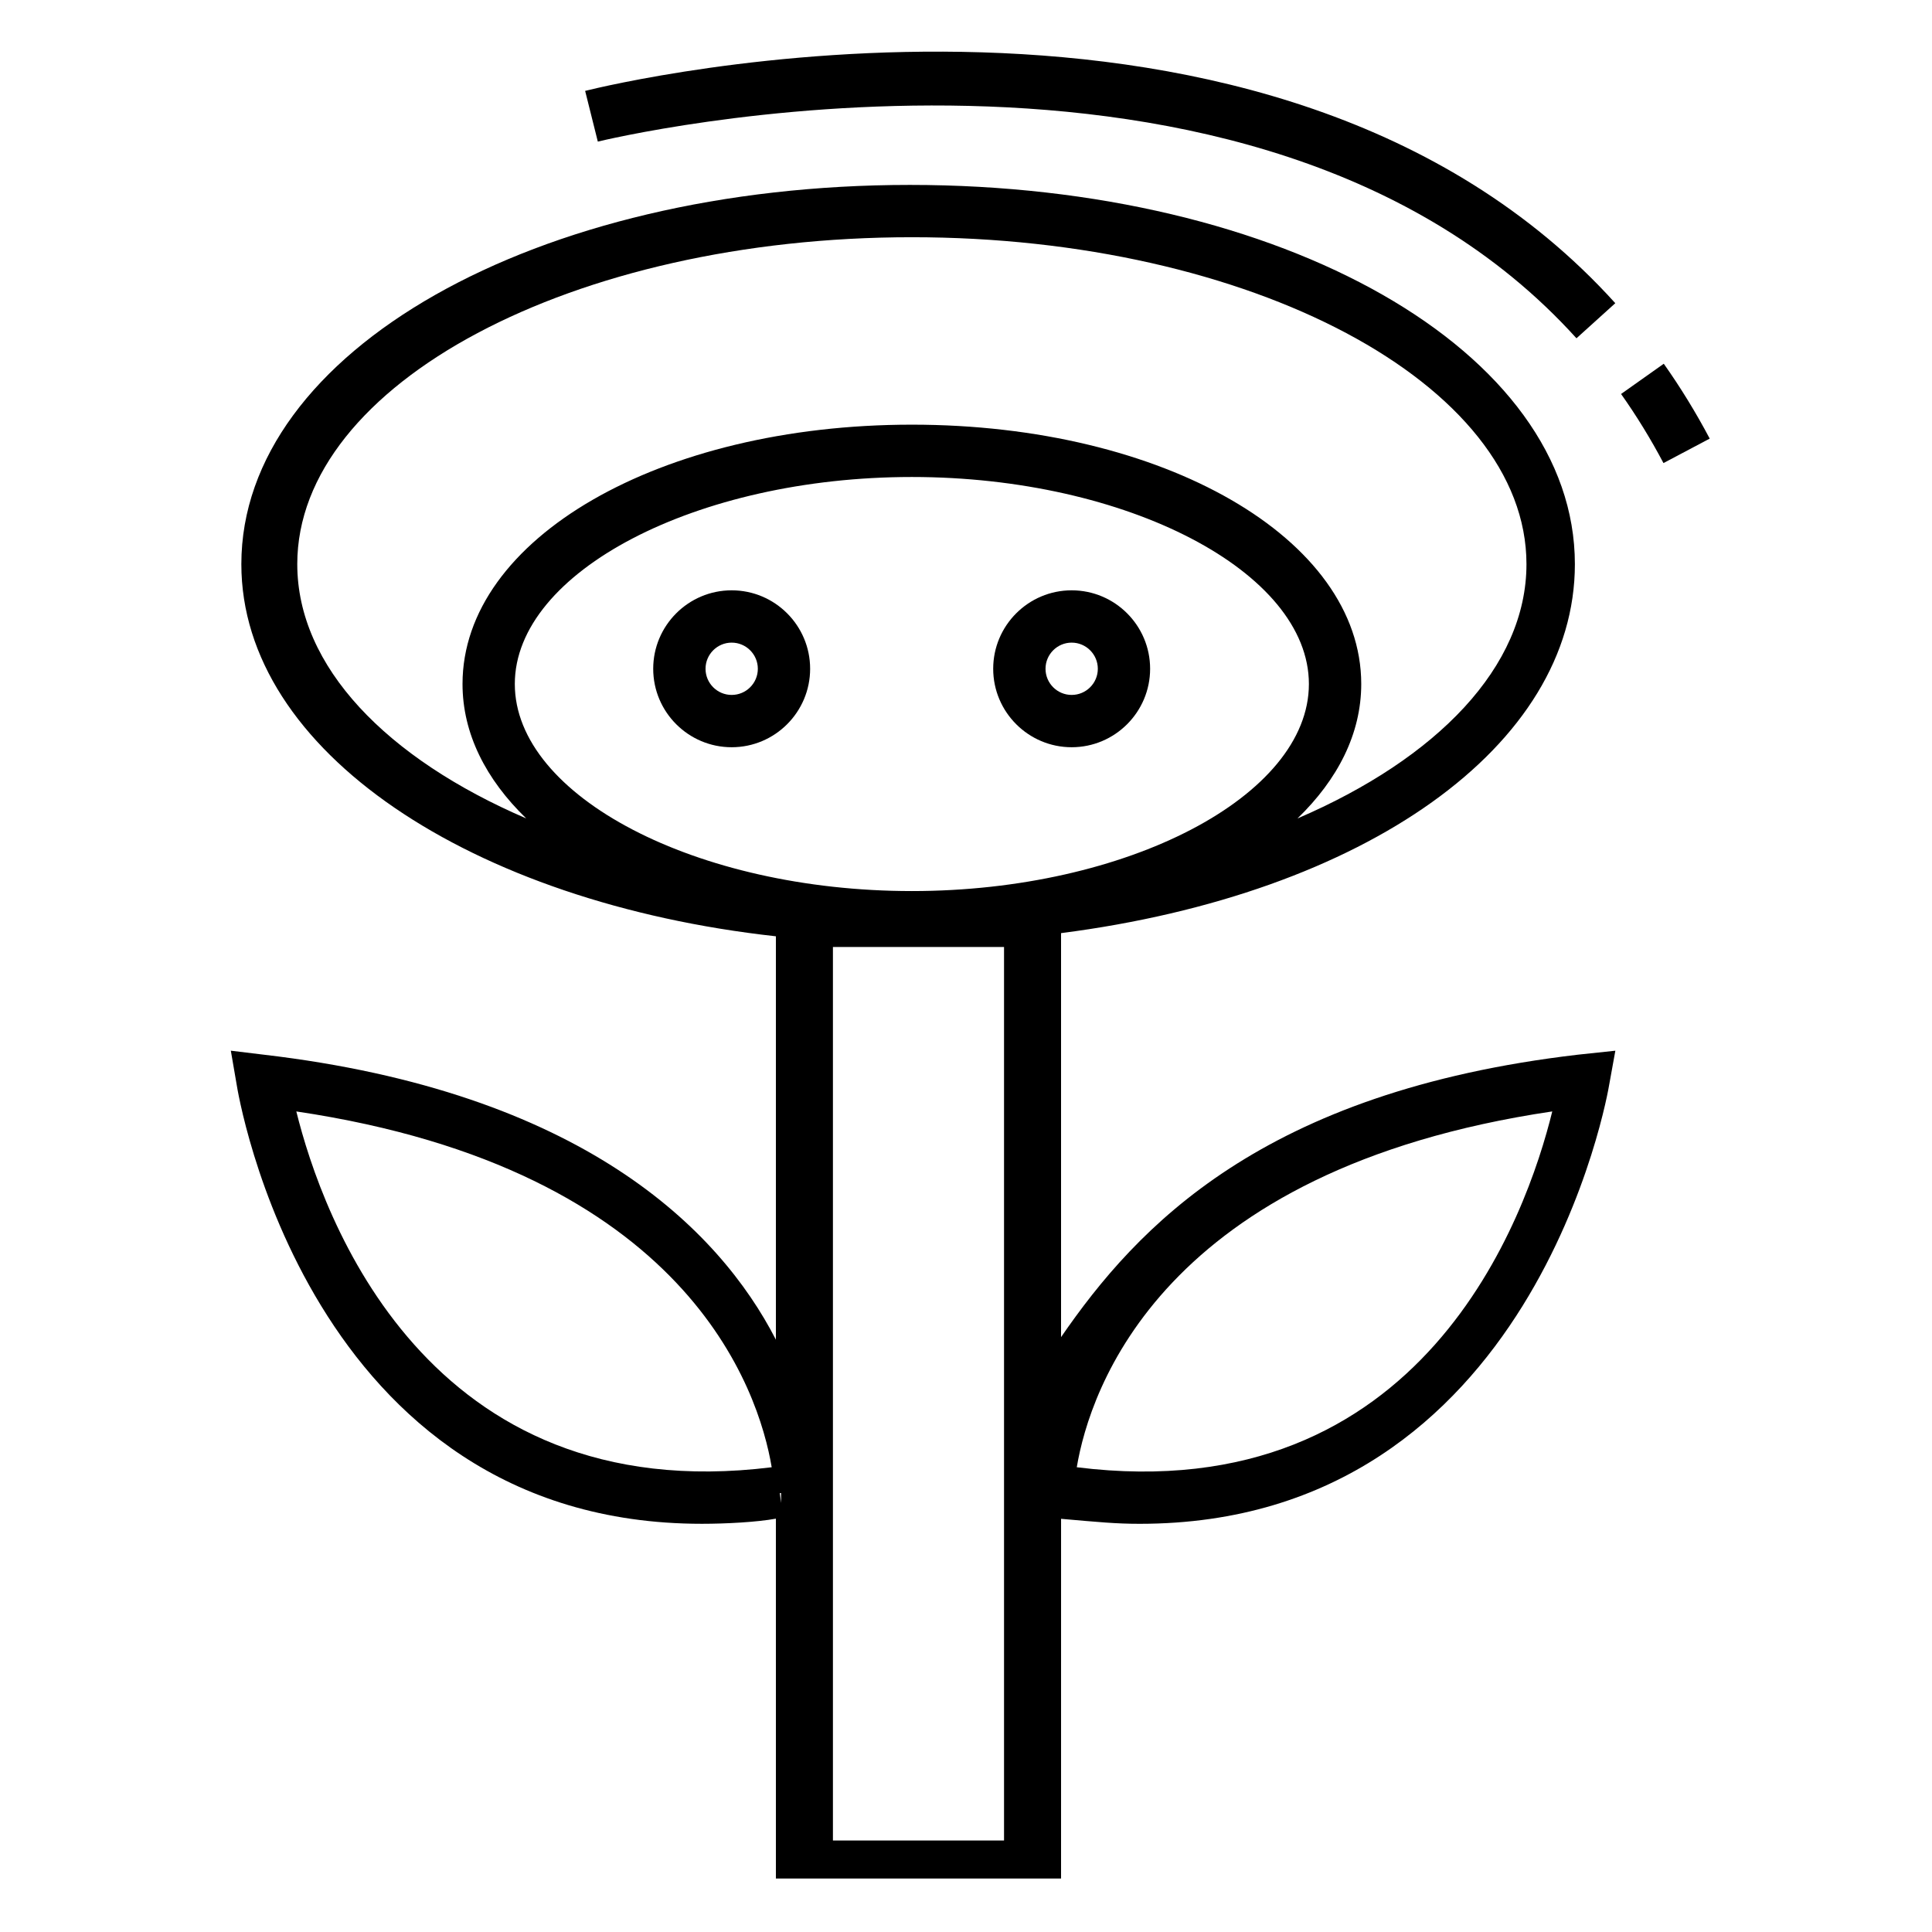 <?xml version="1.0" encoding="UTF-8"?>
<!-- Uploaded to: SVG Repo, www.svgrepo.com, Generator: SVG Repo Mixer Tools -->
<svg fill="#000000" width="800px" height="800px" version="1.1" viewBox="144 144 512 512" xmlns="http://www.w3.org/2000/svg">
 <g>
  <path d="m573.6 248.41c4.062 5.734 7.848 11.898 11.238 18.309l12.254-6.484c-3.672-6.941-7.777-13.617-12.176-19.84z"/>
  <path d="m561.78 233.65 10.289-9.301c-90.746-100.41-265.62-58.109-273-56.262l3.359 13.441c1.727-0.422 174.13-42.184 259.35 52.121z"/>
  <path d="m337.9 300.44c-11.465 0-20.793 9.324-20.793 20.793 0 11.465 9.324 20.793 20.793 20.793 11.465 0 20.793-9.324 20.793-20.793s-9.324-20.793-20.793-20.793zm0 27.723c-3.824 0-6.926-3.109-6.926-6.926 0-3.824 3.109-6.934 6.926-6.934 3.824 0 6.934 3.109 6.934 6.934 0 3.82-3.106 6.926-6.934 6.926z"/>
  <path d="m428 300.44c-11.461 0-20.793 9.324-20.793 20.793 0 11.465 9.332 20.793 20.793 20.793 11.465 0 20.793-9.324 20.793-20.793s-9.324-20.793-20.793-20.793zm0 27.723c-3.824 0-6.926-3.109-6.926-6.926 0-3.824 3.109-6.934 6.926-6.934 3.824 0 6.934 3.109 6.934 6.934 0 3.82-3.109 6.926-6.934 6.926z"/>
  <path d="m425.19 498.36v-107.07c80.609-10.375 136.17-49.605 136.17-97.785 0-56.352-77.125-100.5-176.23-100.5-99.105 0-177.17 44.145-177.17 100.5 0.004 49.586 61.047 89.707 141.66 98.625v106.9c-15.113-29.414-51.57-65.691-135.76-75.531l-8.688-1.055 1.547 8.988c0.191 1.23 18.461 116.4 123.3 116.39 6.402 0 14.559-0.441 19.598-1.359l0.004 95.359h75.57l0.004-95.32c10.078 0.883 14.555 1.324 20.852 1.324 104.82-0.004 124.22-115.16 124.41-116.39l1.629-8.988-9.922 1.055c-83.551 9.766-116.82 45.57-136.98 74.859zm-144.76-173.09c0-29.738 48.184-54.863 105.22-54.863 57.035 0 105.22 25.125 105.22 54.863s-48.184 54.871-105.22 54.871c-57.035-0.004-105.22-25.133-105.22-54.871zm-57.652-31.766c0-47.77 73.066-86.637 162.87-86.637 89.82 0 162.88 38.863 162.88 86.637 0 27.199-23.703 51.504-60.684 67.395 10.691-10.344 16.898-22.477 16.898-35.629 0-38.543-52.305-68.73-119.09-68.73s-119.08 30.188-119.08 68.73c0 13.148 6.207 25.285 16.883 35.621-36.977-15.895-60.676-40.191-60.676-67.387zm-0.25 145.04c103.7 15.398 122.56 73.977 125.98 94.293-91.602 11.367-119.16-66.742-125.98-94.293zm128.12 101.14 0.344-0.012v2.629zm59.43 92.07h-45.344v-236.79h45.344zm19.277-98.918c3.426-20.324 22.277-78.906 126.01-94.297-6.773 27.547-34.105 105.77-126.01 94.297z"/>
 </g>
</svg>